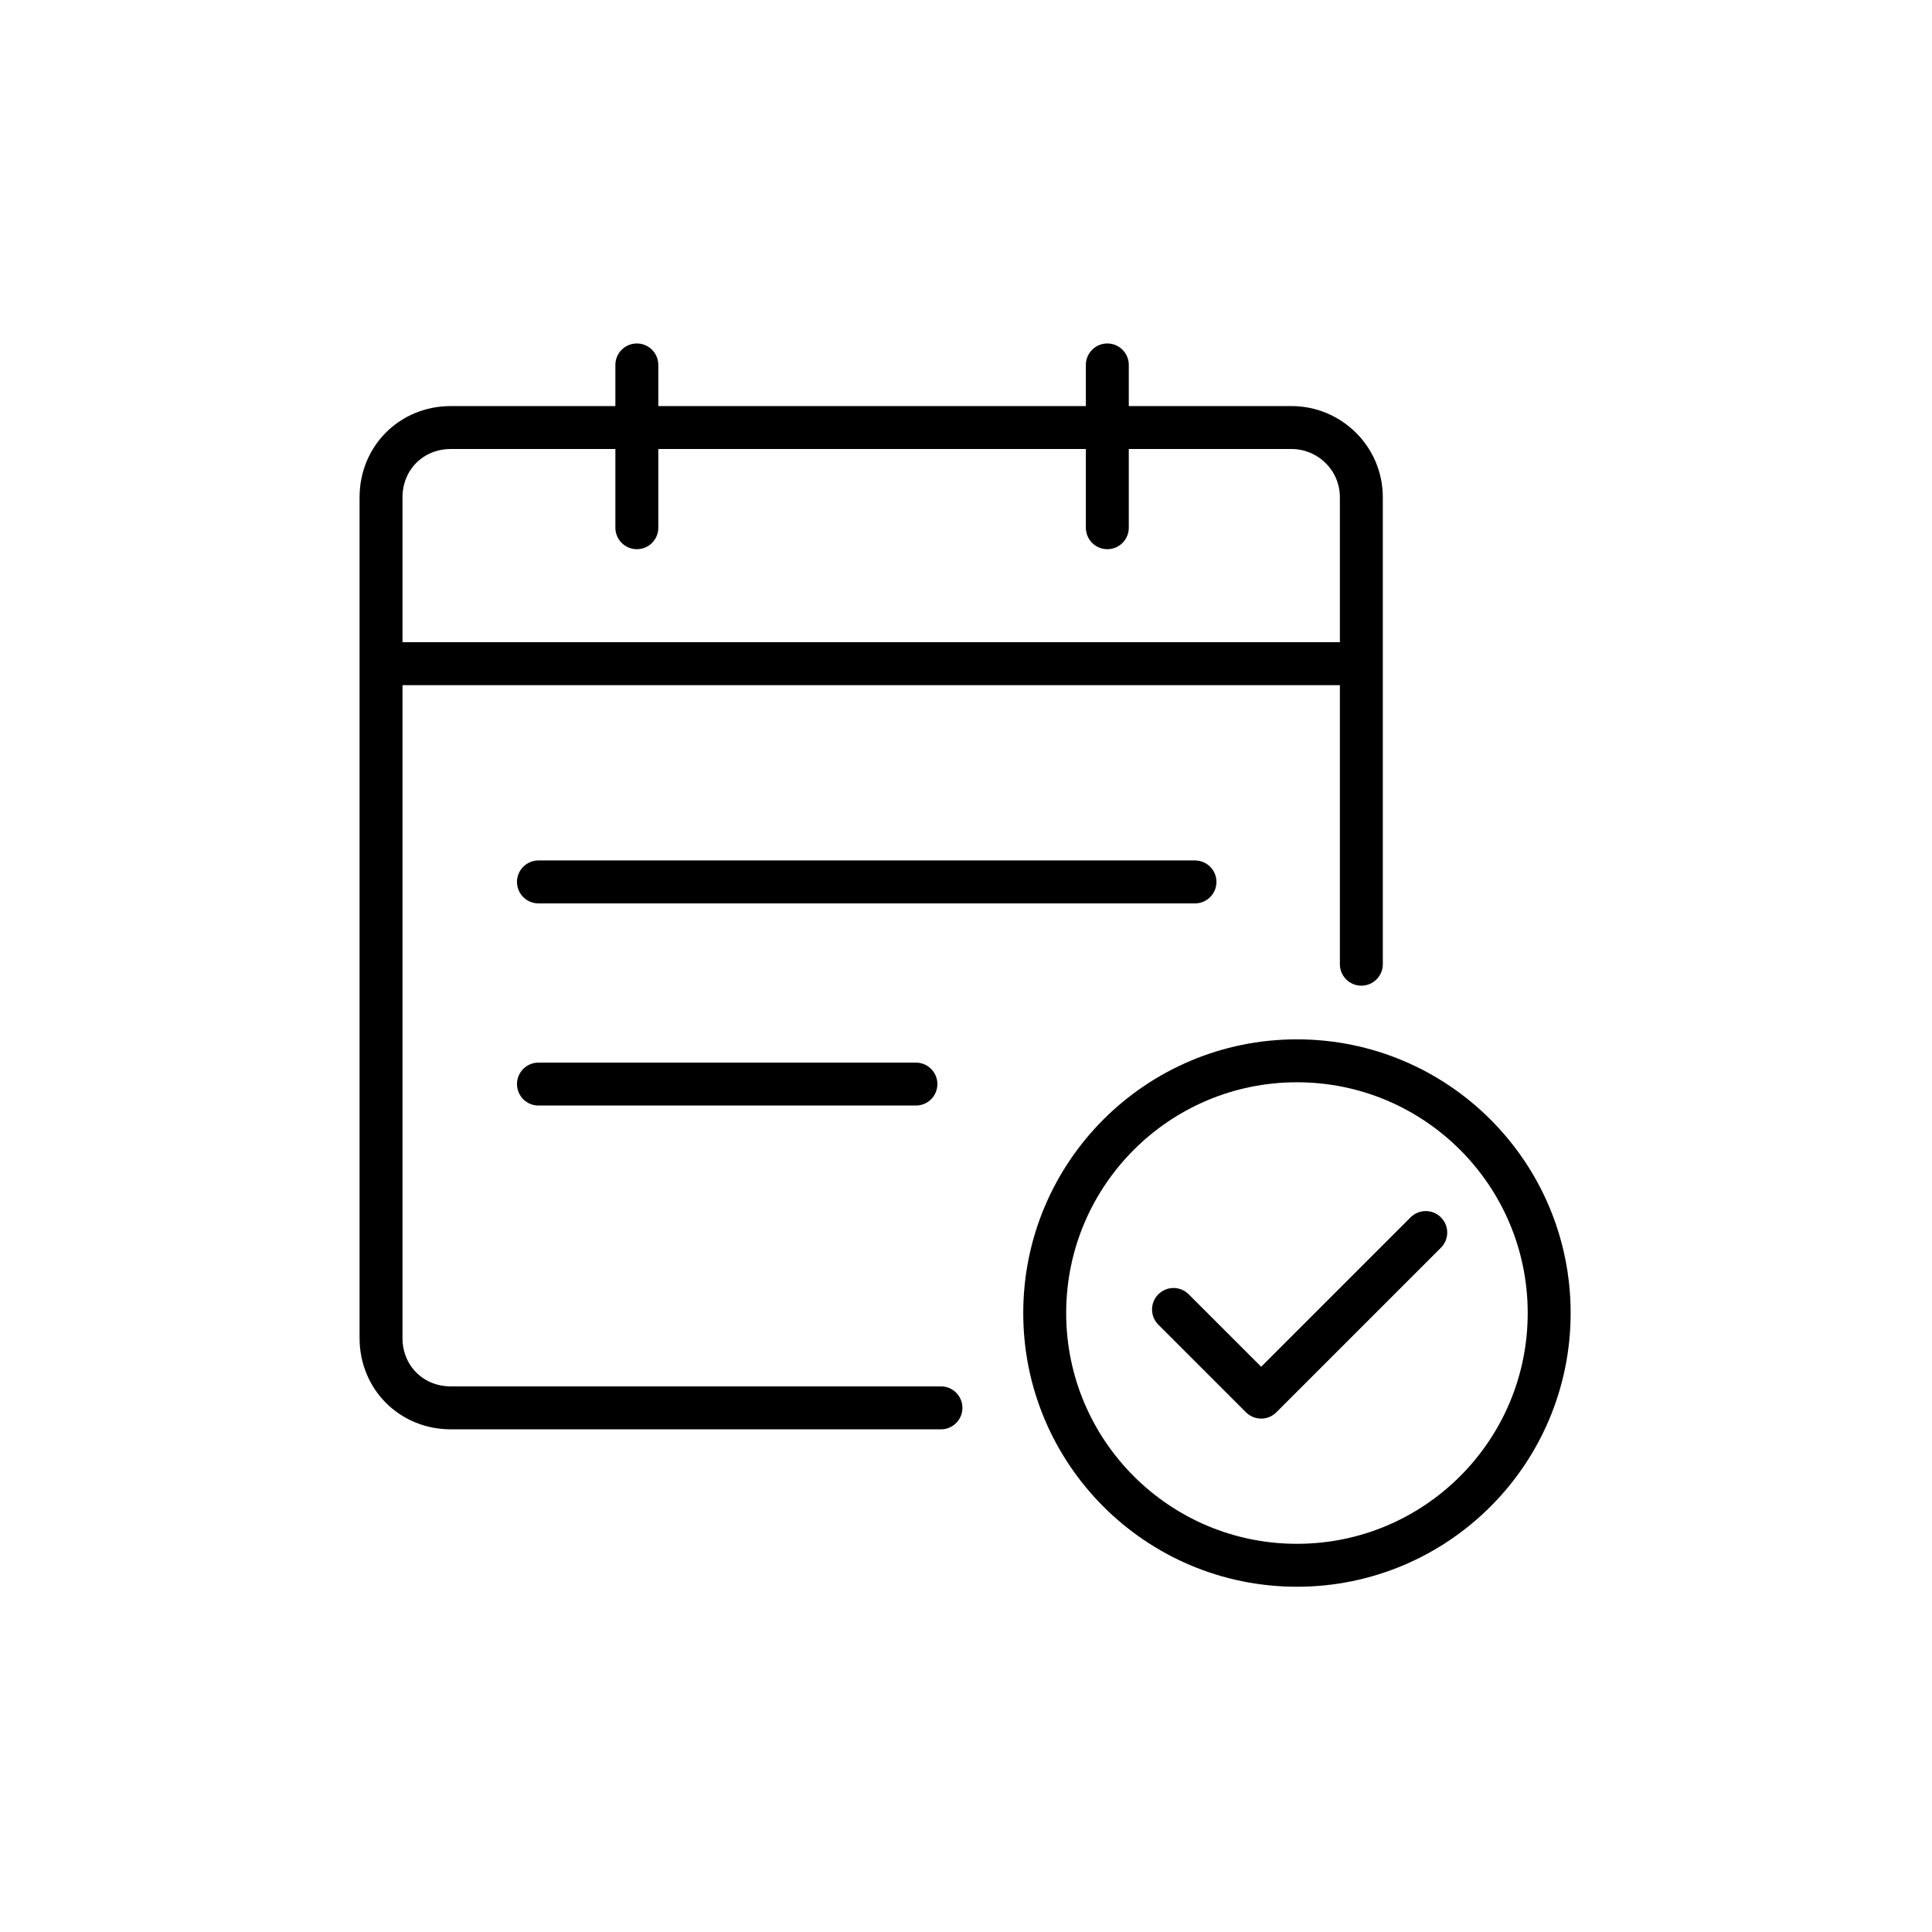<?xml version="1.0" encoding="utf-8"?>
<!-- Generator: Adobe Illustrator 26.4.1, SVG Export Plug-In . SVG Version: 6.00 Build 0)  -->
<svg version="1.1" id="Layer_1" xmlns="http://www.w3.org/2000/svg" xmlns:xlink="http://www.w3.org/1999/xlink" x="0px" y="0px"
	 viewBox="0 0 108 108" style="enable-background:new 0 0 108 108;" xml:space="preserve">
<style type="text/css">
	.st0{fill:none;stroke:#000000;stroke-width:2.4;stroke-linecap:round;stroke-linejoin:round;}
</style>
<path class="st0" d="M52.6,78.7H25.2c-2.2,0-3.9-1.7-3.9-3.9v-47c0-2.2,1.7-3.9,3.9-3.9h47c2.1,0,3.9,1.7,3.9,3.9c0,0,0,0,0,0v26.1"
	/>
<line class="st0" x1="75.9" y1="37.1" x2="21.6" y2="37.1"/>
<circle class="st0" cx="72.5" cy="73.4" r="14.1"/>
<line class="st0" x1="35.6" y1="29.5" x2="35.6" y2="20.4"/>
<line class="st0" x1="61.9" y1="29.5" x2="61.9" y2="20.4"/>
<polyline class="st0" points="65.6,73.2 70.5,78.1 79.7,68.9 "/>
<line class="st0" x1="66.8" y1="49.3" x2="30.1" y2="49.3"/>
<line class="st0" x1="51.2" y1="60.6" x2="30.1" y2="60.6"/>
</svg>
